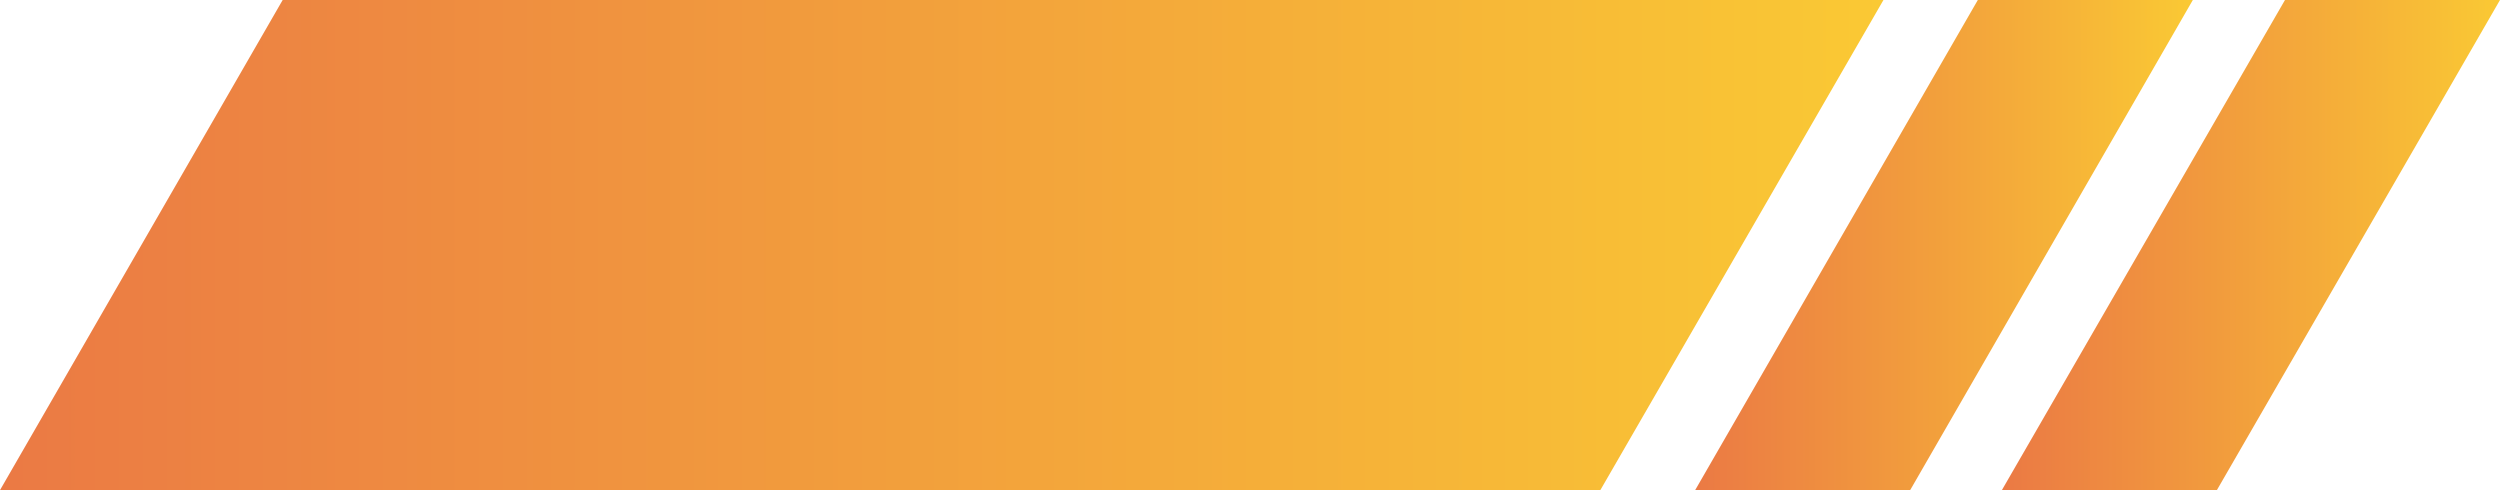 <?xml version="1.0" encoding="UTF-8"?>
<!DOCTYPE svg PUBLIC '-//W3C//DTD SVG 1.0//EN'
          'http://www.w3.org/TR/2001/REC-SVG-20010904/DTD/svg10.dtd'>
<svg height="110.1" preserveAspectRatio="xMidYMid meet" version="1.0" viewBox="25.0 365.9 561.6 110.1" width="561.6" xmlns="http://www.w3.org/2000/svg" xmlns:xlink="http://www.w3.org/1999/xlink" zoomAndPan="magnify"
><linearGradient gradientUnits="userSpaceOnUse" id="a" x1="405.8" x2="517.6" xlink:actuate="onLoad" xlink:show="other" xlink:type="simple" y1="420.95" y2="420.95"
  ><stop offset=".006" stop-color="#eb7a44"
    /><stop offset=".744" stop-color="#f6b438"
    /><stop offset="1" stop-color="#fac934"
  /></linearGradient
  ><path d="M469.3 365.9L405.8 476 454.1 476 517.6 365.9z" fill="url(#a)"
  /><linearGradient gradientUnits="userSpaceOnUse" id="b" x1="474.7" x2="586.6" xlink:actuate="onLoad" xlink:show="other" xlink:type="simple" y1="420.95" y2="420.95"
  ><stop offset=".006" stop-color="#eb7a44"
    /><stop offset=".744" stop-color="#f6b438"
    /><stop offset="1" stop-color="#fac934"
  /></linearGradient
  ><path d="M538.3 365.9L474.7 476 523 476 586.6 365.9z" fill="url(#b)"
  /><linearGradient gradientUnits="userSpaceOnUse" id="c" x1="25" x2="448.1" xlink:actuate="onLoad" xlink:show="other" xlink:type="simple" y1="420.95" y2="420.95"
  ><stop offset=".006" stop-color="#eb7a44"
    /><stop offset=".744" stop-color="#f6b438"
    /><stop offset="1" stop-color="#fac934"
  /></linearGradient
  ><path d="M88.5 365.9L25 476 384.5 476 448.1 365.9z" fill="url(#c)"
/></svg
>
